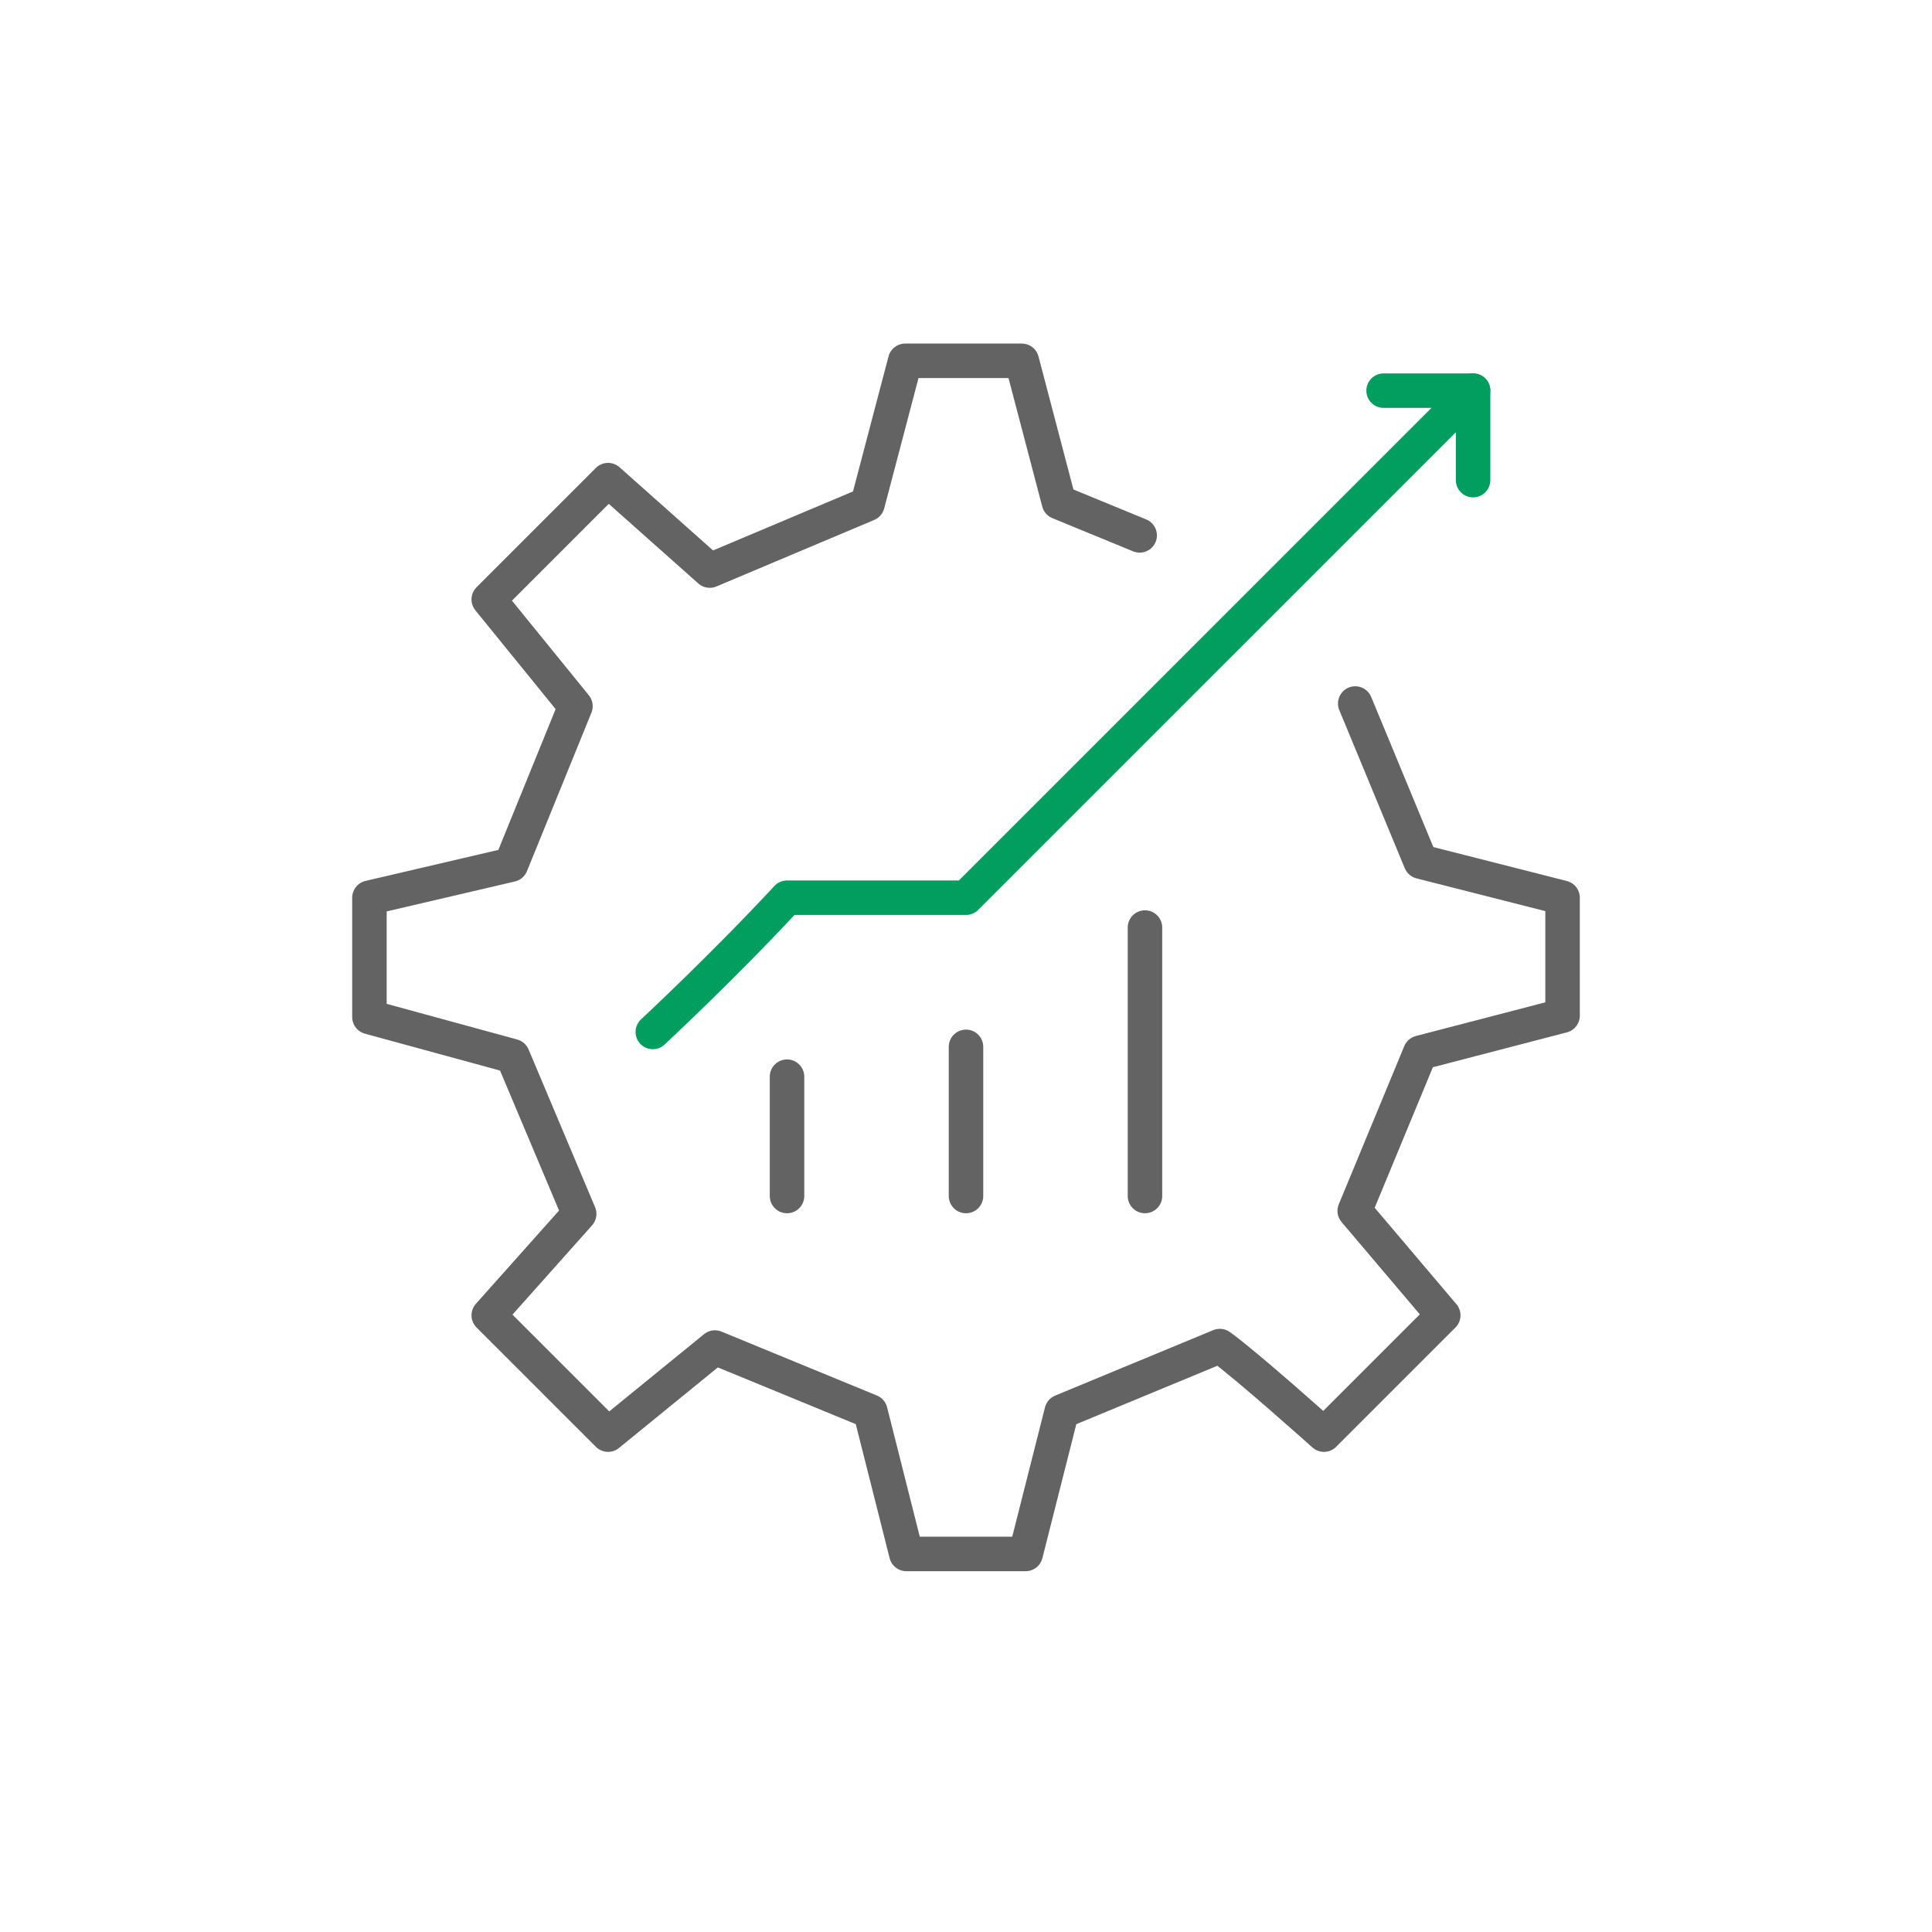 <svg width="224" height="224" viewBox="0 0 224 224" fill="none" xmlns="http://www.w3.org/2000/svg">
<path d="M157.129 81.568L164.721 99.901L181.167 104.083L181.166 117.759L164.663 122.053L157.069 140.392L167.333 152.5L153.5 166.333C153.5 166.333 144.487 158.25 141.431 156.066L123.098 163.658L118.917 180.167H105.083L100.913 163.652L82.889 156.237L70.5 166.333L56.667 152.5L67.151 140.74L59.441 122.451L42.834 117.917V104.083L59.243 100.254L66.719 81.873L56.667 69.5L70.5 55.667L82.289 66.152L100.581 58.441L104.952 41.833H118.47L122.775 58.224L132.136 62.074" stroke="#636363" stroke-width="4" stroke-linecap="round" stroke-linejoin="round"/>
<path d="M91.25 124.833V138.667" stroke="#636363" stroke-width="4" stroke-linecap="round" stroke-linejoin="round"/>
<path d="M112 121.375L112 138.667" stroke="#636363" stroke-width="4" stroke-linecap="round" stroke-linejoin="round"/>
<path d="M132.75 107.542L132.75 138.667" stroke="#636363" stroke-width="4" stroke-linecap="round" stroke-linejoin="round"/>
<path d="M75.688 119.646C75.688 119.646 83.757 112.153 91.25 104.083H112L170.792 45.292" stroke="#029E60" stroke-width="4" stroke-linecap="round" stroke-linejoin="round"/>
<path d="M160.417 45.292L170.792 45.292V55.667" stroke="#029E60" stroke-width="4" stroke-linecap="round" stroke-linejoin="round"/>
</svg>
